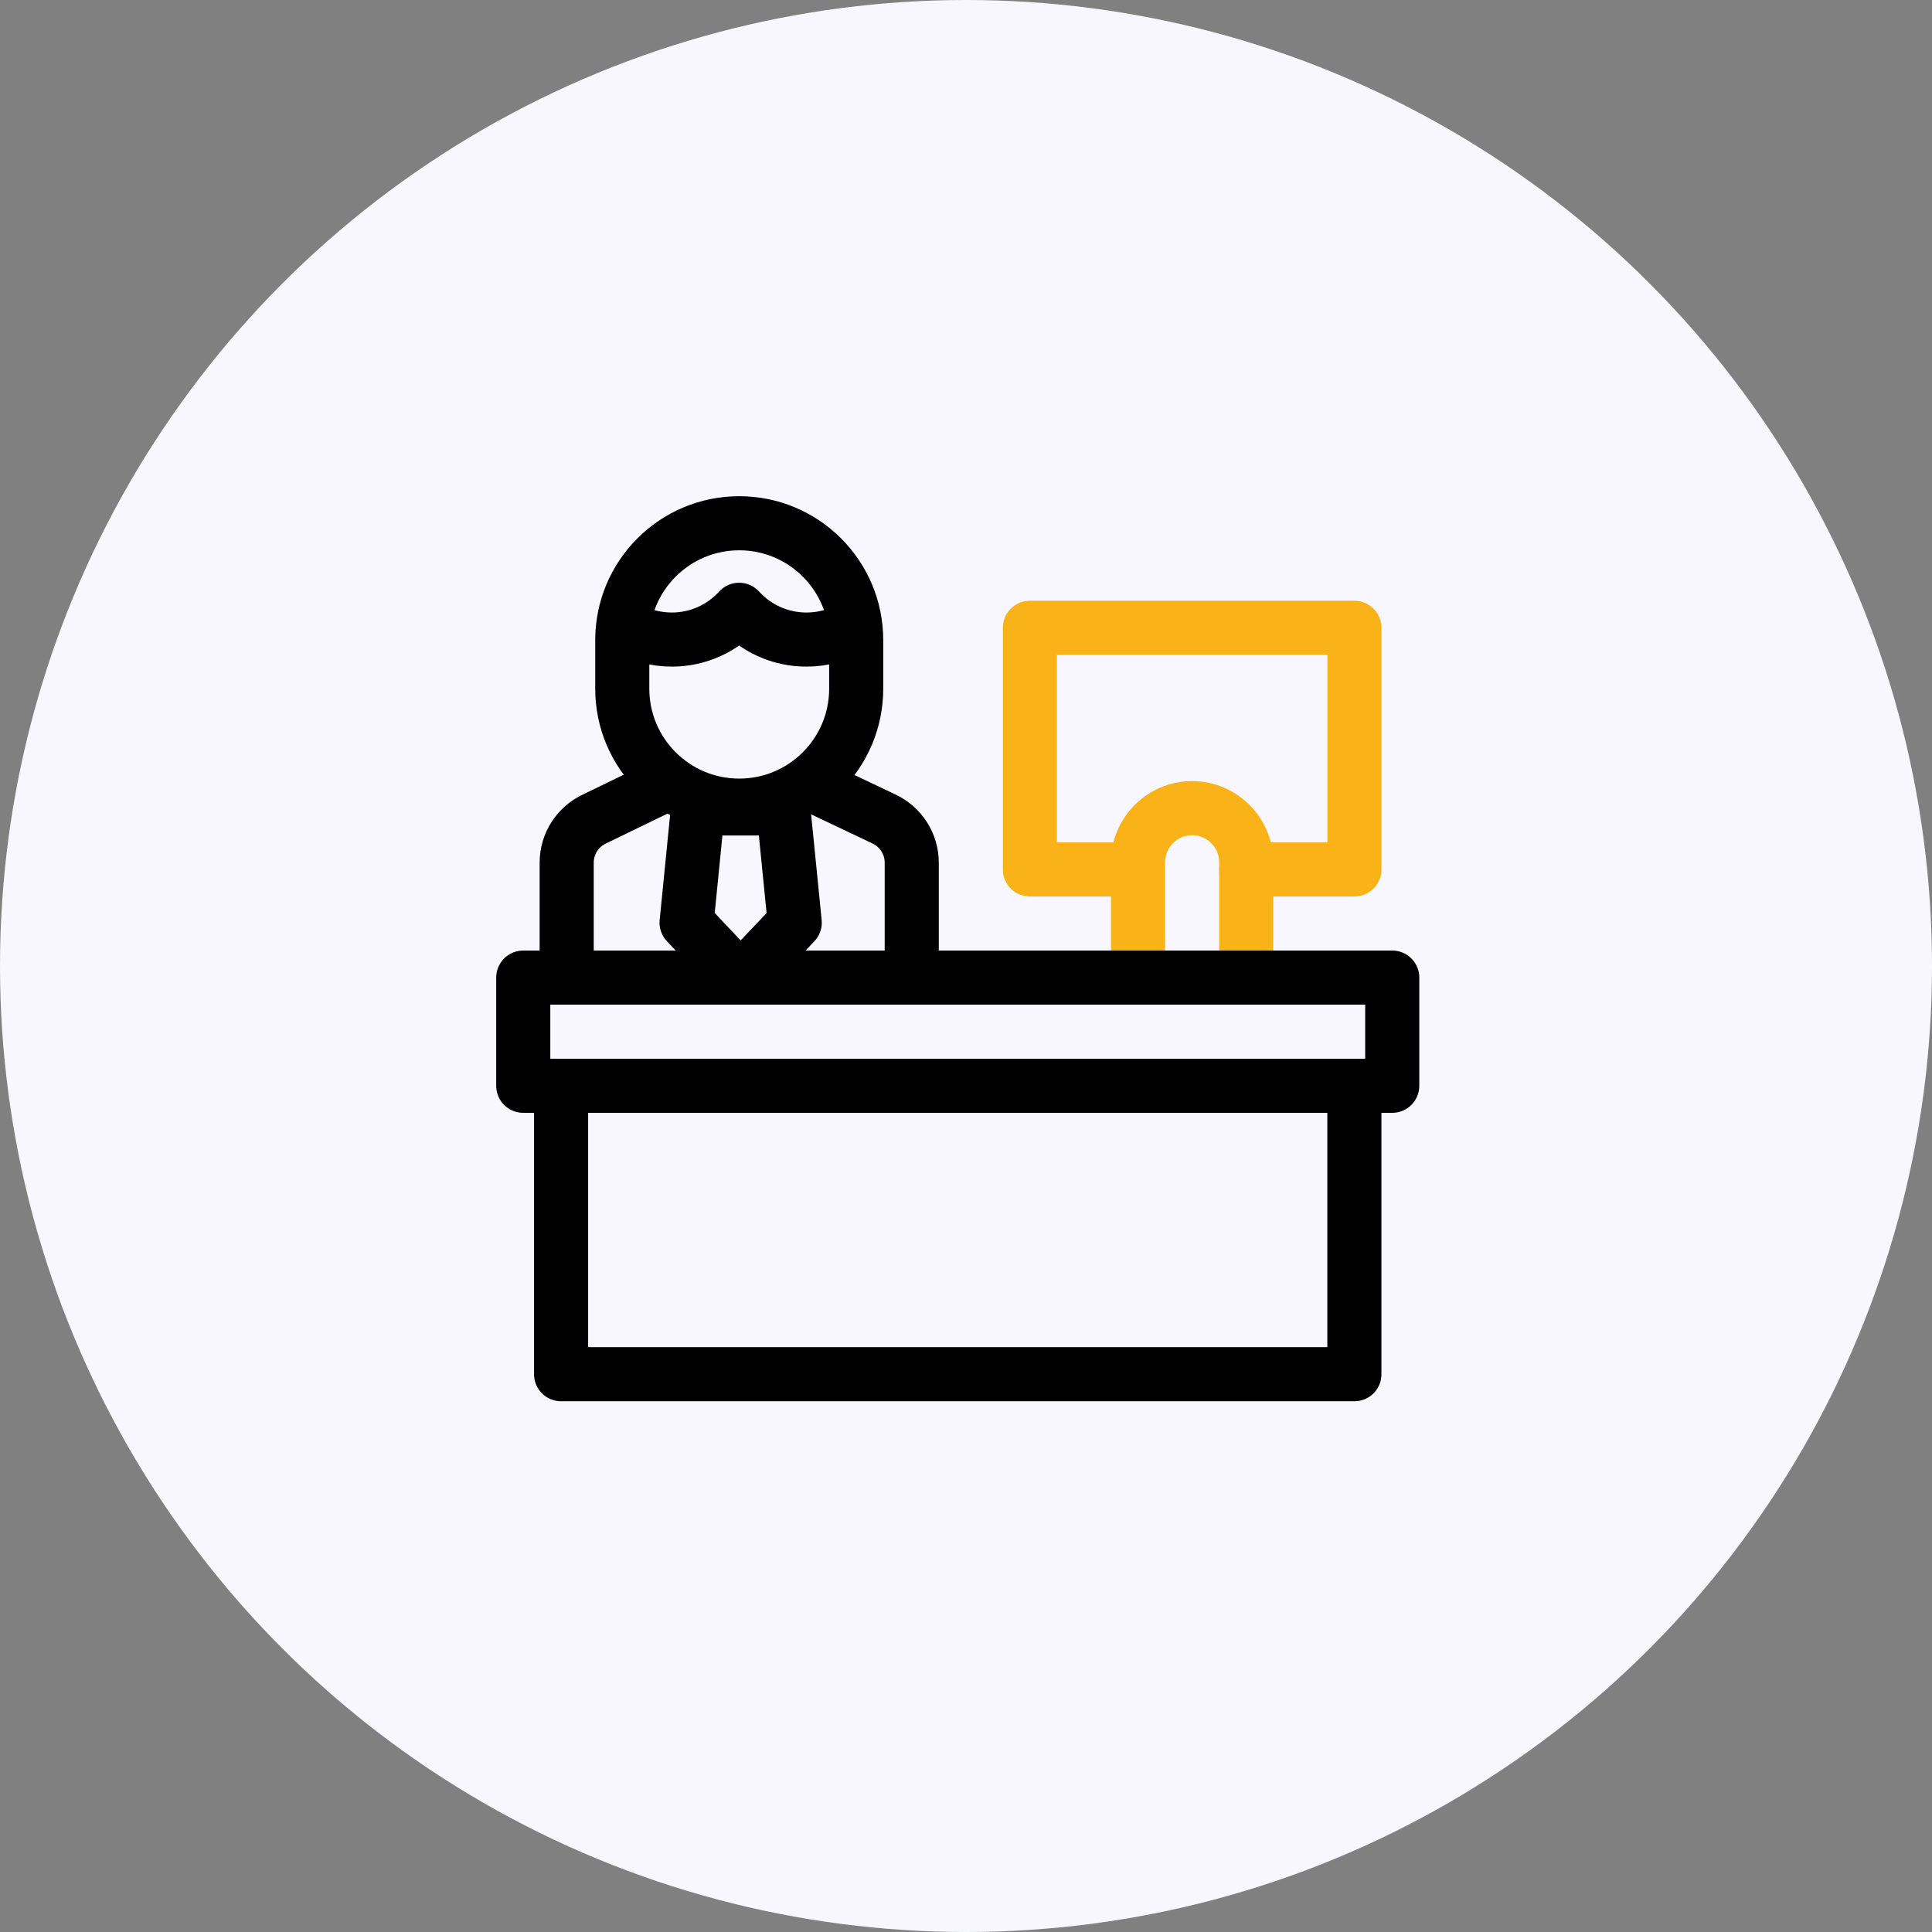 <svg width="48" height="48" viewBox="0 0 48 48" fill="none" xmlns="http://www.w3.org/2000/svg">
<rect x="0" y="0" width="48" height="48" fill="#808080" stroke="none"/>
<circle cx="24" cy="24" r="24" fill="#F8F7FF"/>
<path d="M18.266 24.199L17.058 22.923L17.34 20.086H19.462L19.745 22.923L18.554 24.18" stroke="black" stroke-width="1.344" stroke-linecap="round" stroke-linejoin="round"/>
<path d="M30.962 21.601H33.65V15.598H25.587V21.601H28.14" stroke="#F9B217" stroke-width="1.344" stroke-linecap="round" stroke-linejoin="round"/>
<path d="M29.618 20.078C30.357 20.078 30.962 20.682 30.962 21.421V24.288H28.274V21.421C28.274 20.682 28.879 20.078 29.618 20.078Z" stroke="#F9B217" stroke-width="1.344" stroke-linecap="round" stroke-linejoin="round"/>
<path d="M18.366 20.016C19.971 20.016 21.272 18.715 21.272 17.11V15.906C21.272 14.301 19.971 13 18.366 13C16.761 13 15.46 14.301 15.46 15.906V17.11C15.46 18.715 16.761 20.016 18.366 20.016V20.016Z" stroke="black" stroke-width="1.344" stroke-linecap="round" stroke-linejoin="round"/>
<path d="M14.079 24.243V21.433C14.079 20.965 14.351 20.54 14.776 20.344L16.433 19.54" stroke="black" stroke-width="1.344" stroke-linecap="round" stroke-linejoin="round"/>
<path d="M20.466 19.637L21.955 20.344C22.379 20.54 22.652 20.965 22.652 21.433V24.199" stroke="black" stroke-width="1.344" stroke-linecap="round" stroke-linejoin="round"/>
<path d="M21.196 15.571C20.857 15.774 20.46 15.89 20.036 15.89C19.373 15.89 18.777 15.605 18.363 15.15C17.95 15.605 17.354 15.89 16.691 15.89C16.267 15.89 15.87 15.774 15.531 15.571" stroke="black" stroke-width="1.344" stroke-linecap="round" stroke-linejoin="round"/>
<path d="M13.94 27.155V34.142H33.649V27.155" stroke="black" stroke-width="1.344" stroke-linecap="round" stroke-linejoin="round"/>
<path d="M34.59 24.288H13V26.976H34.59V24.288Z" stroke="black" stroke-width="1.344" stroke-linecap="round" stroke-linejoin="round"/>
</svg>
